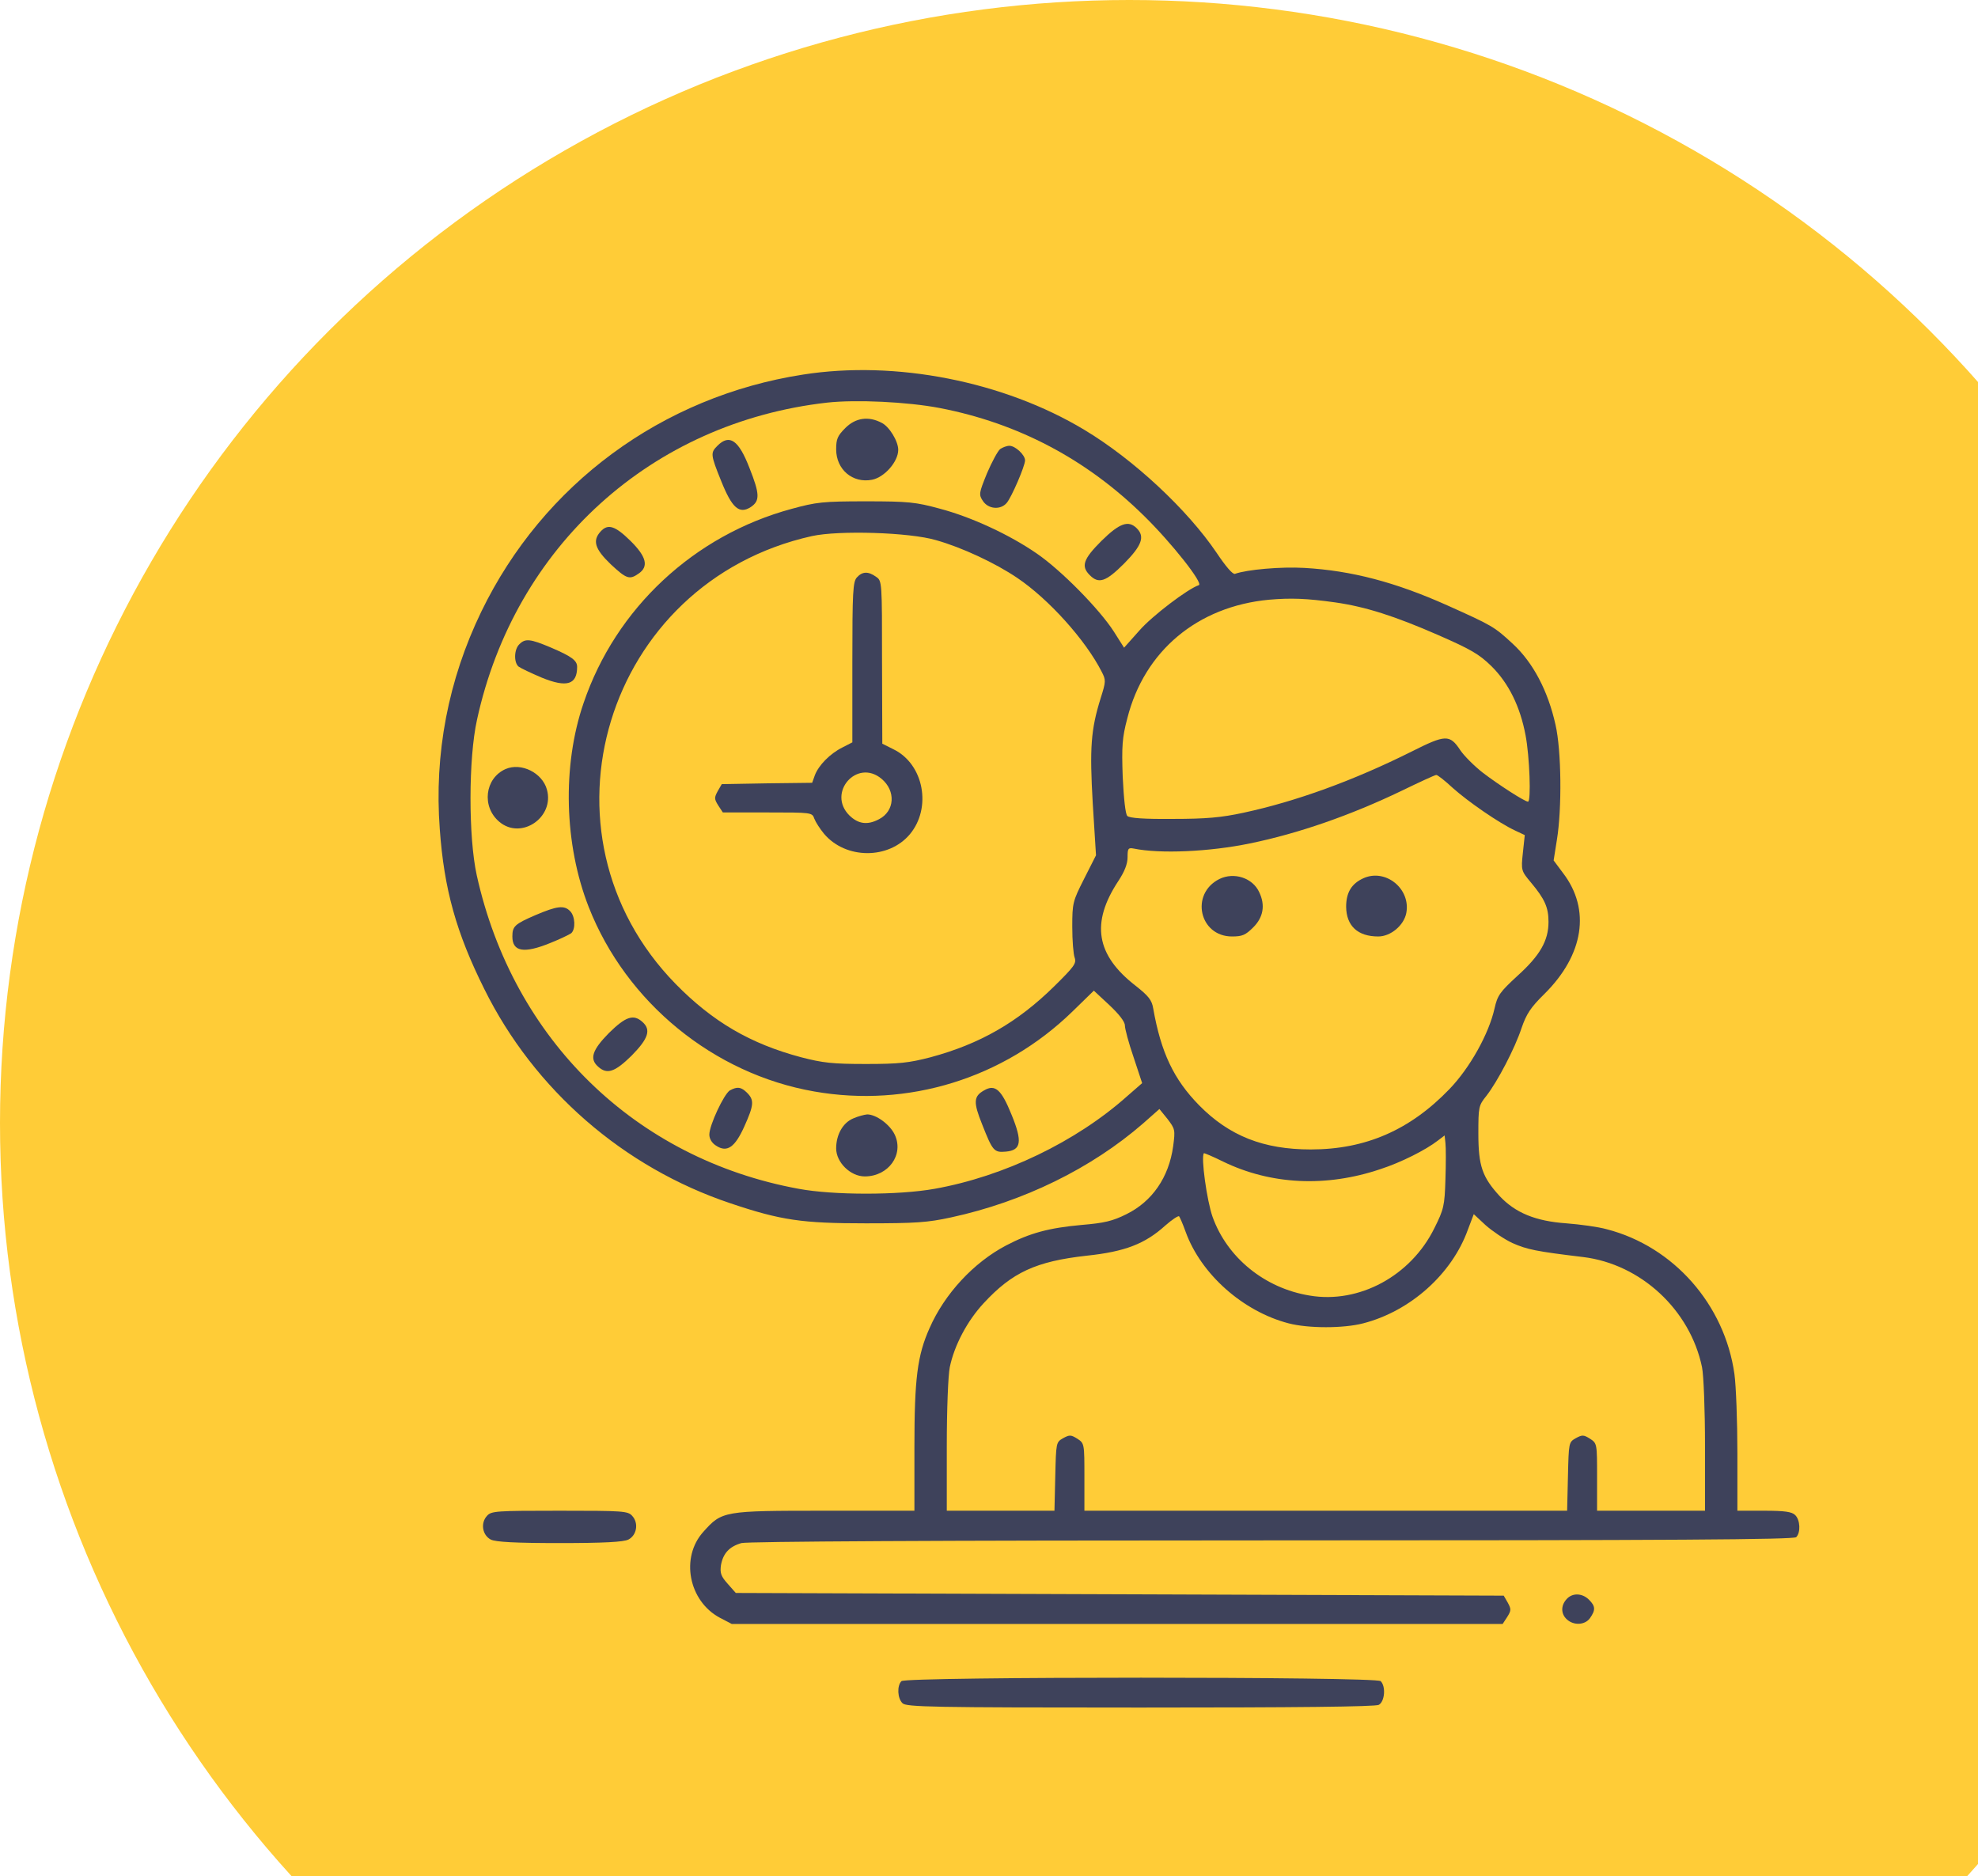 <svg xmlns="http://www.w3.org/2000/svg" width="155" height="147" viewBox="0 0 155 147" fill="none"><ellipse cx="88.5" cy="88" rx="88.5" ry="88" fill="#FFCC37"></ellipse><g clip-path="url(#clip0_409_1092)"><path d="M62.922 29.353C51.885 31.064 42.56 37.931 37.718 47.923C35.118 53.289 34.018 59.078 34.462 64.972C34.8 69.683 35.752 73.085 37.951 77.5C41.863 85.401 48.861 91.486 57.256 94.295C61.21 95.626 62.859 95.859 67.849 95.859C71.761 95.859 72.691 95.795 74.531 95.394C80.197 94.169 85.526 91.549 89.564 88.042L90.854 86.901L91.489 87.683C92.081 88.465 92.102 88.528 91.932 89.817C91.594 92.267 90.283 94.148 88.275 95.14C87.175 95.69 86.519 95.838 84.764 95.985C82.185 96.218 80.705 96.619 78.844 97.591C76.307 98.922 74.023 101.373 72.839 104.077C71.888 106.211 71.655 108.006 71.655 113.415V118.379H64.635C56.685 118.379 56.579 118.4 55.12 120.027C53.302 122.034 53.957 125.457 56.41 126.766L57.34 127.252H87.534H117.75L118.109 126.703C118.426 126.196 118.426 126.09 118.152 125.583L117.834 125.034L87.746 124.928L57.657 124.823L57.023 124.104C56.495 123.513 56.41 123.259 56.495 122.647C56.664 121.717 57.15 121.189 58.102 120.914C58.588 120.788 73.114 120.703 99.671 120.703C131.155 120.703 140.564 120.64 140.755 120.45C141.114 120.09 141.072 119.098 140.67 118.717C140.417 118.464 139.867 118.379 138.239 118.379H136.145V113.858C136.145 111.365 136.04 108.577 135.913 107.668C135.152 102.239 131.155 97.676 125.911 96.323C125.235 96.133 123.818 95.943 122.74 95.859C120.329 95.69 118.743 95.035 117.517 93.725C116.164 92.246 115.847 91.38 115.847 88.824C115.847 86.732 115.868 86.627 116.481 85.866C117.348 84.746 118.701 82.169 119.23 80.563C119.61 79.465 119.928 78.958 121.027 77.88C124.114 74.817 124.664 71.268 122.486 68.416L121.746 67.423L122 65.817C122.401 63.388 122.359 58.824 121.894 56.796C121.302 54.134 120.139 51.916 118.532 50.437C117.094 49.106 116.946 49.022 113.415 47.437C109.355 45.62 105.909 44.712 102.209 44.501C100.39 44.395 97.726 44.628 96.775 44.966C96.605 45.029 96.056 44.395 95.337 43.318C93.053 39.938 88.845 36.008 84.976 33.684C78.654 29.881 70.175 28.212 62.922 29.353ZM73.643 31.973C79.774 33.156 85.145 35.987 89.649 40.423C91.827 42.557 94.322 45.726 93.941 45.853C93.095 46.128 90.283 48.261 89.289 49.402L88.084 50.754L87.281 49.486C86.139 47.712 83.136 44.67 81.255 43.381C79.119 41.902 76.116 40.508 73.621 39.853C71.761 39.346 71.169 39.283 67.849 39.283C64.487 39.283 63.959 39.346 62.034 39.874C54.38 41.944 48.248 47.67 45.732 55.085C44.041 60.008 44.21 66.176 46.134 71.078C49.073 78.556 55.924 84.155 63.81 85.528C71.147 86.817 78.633 84.514 84.025 79.275L85.716 77.627L86.942 78.768C87.683 79.465 88.148 80.056 88.148 80.352C88.148 80.606 88.444 81.725 88.824 82.824L89.501 84.873L88.338 85.887C84.342 89.457 78.675 92.183 73.241 93.154C70.407 93.662 65.312 93.662 62.584 93.154C49.792 90.809 40.213 81.472 37.359 68.585C36.703 65.606 36.703 59.437 37.38 56.395C40.34 42.811 51.039 33.114 64.804 31.55C67.088 31.297 71.105 31.487 73.643 31.973ZM73.347 42.325C75.376 42.895 77.998 44.12 79.711 45.282C82.164 46.93 85.061 50.142 86.329 52.634C86.668 53.289 86.668 53.395 86.245 54.726C85.484 57.177 85.378 58.592 85.631 62.965L85.885 67.021L84.955 68.859C84.067 70.613 84.025 70.761 84.025 72.62C84.025 73.676 84.109 74.775 84.215 75.049C84.363 75.493 84.173 75.746 82.608 77.289C79.732 80.12 76.772 81.81 72.924 82.845C71.211 83.289 70.45 83.373 67.849 83.373C65.248 83.373 64.487 83.289 62.774 82.845C58.799 81.789 55.839 80.056 52.942 77.099C41.419 65.31 47.403 45.62 63.62 42.008C65.735 41.543 71.275 41.712 73.347 42.325ZM104.64 47.205C107.008 47.543 109.313 48.282 112.696 49.761C115.255 50.881 115.91 51.261 116.862 52.191C118.215 53.522 119.124 55.36 119.547 57.62C119.864 59.268 119.991 62.817 119.737 62.817C119.484 62.817 117.454 61.507 116.206 60.557C115.529 60.029 114.726 59.226 114.43 58.782C113.605 57.536 113.267 57.557 110.624 58.888C106.057 61.169 101.574 62.796 97.451 63.684C95.696 64.064 94.512 64.169 91.911 64.169C89.628 64.19 88.507 64.106 88.338 63.937C88.19 63.789 88.063 62.606 87.978 60.874C87.894 58.465 87.936 57.81 88.338 56.289C89.67 51.008 93.835 47.522 99.439 46.994C101.151 46.846 102.378 46.888 104.64 47.205ZM113.838 61.74C115.043 62.817 117.454 64.486 118.722 65.078L119.484 65.437L119.335 66.831C119.187 68.204 119.209 68.247 119.97 69.155C121.048 70.444 121.344 71.099 121.344 72.24C121.344 73.718 120.668 74.88 118.913 76.465C117.538 77.732 117.348 77.986 117.115 79.021C116.671 81.007 115.191 83.669 113.584 85.338C110.497 88.549 107.008 90.07 102.716 90.07C99.016 90.07 96.33 89.014 93.962 86.606C91.975 84.577 90.981 82.486 90.368 79.021C90.262 78.366 90.008 78.049 88.993 77.246C85.885 74.838 85.462 72.324 87.64 69.028C88.126 68.289 88.359 67.697 88.359 67.169C88.359 66.493 88.401 66.409 88.845 66.493C90.896 66.916 94.766 66.747 97.938 66.092C101.765 65.31 105.867 63.873 109.821 61.972C111.216 61.296 112.442 60.726 112.548 60.726C112.633 60.705 113.225 61.169 113.838 61.74ZM113.267 92.415C113.204 94.486 113.14 94.76 112.4 96.239C110.561 99.978 106.501 102.175 102.632 101.52C99.1 100.95 96.161 98.542 95.019 95.352C94.576 94.105 94.089 90.62 94.343 90.366C94.364 90.345 95.041 90.62 95.844 91.021C99.587 92.838 103.921 93.049 108.171 91.612C109.799 91.084 111.724 90.112 112.675 89.373L113.204 88.972L113.267 89.563C113.309 89.901 113.309 91.19 113.267 92.415ZM92.905 96.514C94.11 99.852 97.409 102.767 100.982 103.697C102.526 104.098 105.274 104.098 106.818 103.697C110.518 102.746 113.775 99.831 115.022 96.366L115.487 95.14L116.418 96.007C116.946 96.471 117.876 97.105 118.511 97.401C119.653 97.908 120.351 98.056 124.051 98.5C128.576 99.049 132.445 102.64 133.375 107.14C133.502 107.774 133.608 110.478 133.608 113.309V118.379H129.379H125.15V115.738C125.15 113.14 125.15 113.098 124.6 112.739C124.093 112.422 123.987 112.422 123.48 112.696C122.93 113.013 122.93 113.034 122.867 115.696L122.803 118.379H103.9H84.976V115.738C84.976 113.14 84.976 113.098 84.426 112.739C83.919 112.422 83.813 112.422 83.306 112.696C82.756 113.013 82.756 113.034 82.692 115.696L82.629 118.379H78.421H74.192V113.309C74.192 110.436 74.298 107.774 74.425 107.14C74.784 105.408 75.799 103.506 77.068 102.133C79.309 99.704 81.17 98.838 85.166 98.394C88.169 98.077 89.733 97.464 91.319 96.028C91.848 95.563 92.334 95.246 92.398 95.309C92.461 95.394 92.694 95.922 92.905 96.514Z" fill="#3E425B"></path><path d="M66.242 33.537C65.629 34.15 65.523 34.403 65.523 35.206C65.523 36.791 66.813 37.889 68.336 37.593C69.308 37.403 70.387 36.178 70.387 35.248C70.387 34.572 69.689 33.432 69.097 33.136C68.061 32.587 67.046 32.734 66.242 33.537Z" fill="#3E425B"></path><path d="M56.219 34.93C55.669 35.479 55.669 35.606 56.515 37.697C57.361 39.81 57.932 40.317 58.841 39.726C59.56 39.24 59.539 38.712 58.735 36.683C57.889 34.486 57.17 33.979 56.219 34.93Z" fill="#3E425B"></path><path d="M78.379 35.185C78.189 35.333 77.724 36.199 77.343 37.087C76.709 38.65 76.688 38.755 77.026 39.263C77.449 39.896 78.4 39.981 78.887 39.41C79.267 38.967 80.325 36.516 80.325 36.072C80.325 35.65 79.563 34.932 79.098 34.932C78.887 34.932 78.569 35.058 78.379 35.185Z" fill="#3E425B"></path><path d="M86.308 42.388C84.871 43.824 84.701 44.373 85.399 45.071C86.097 45.768 86.647 45.599 88.085 44.162C89.48 42.747 89.734 42.05 89.078 41.395C88.423 40.74 87.725 40.993 86.308 42.388Z" fill="#3E425B"></path><path d="M47.064 41.649C46.409 42.367 46.62 43.022 47.847 44.205C49.094 45.367 49.327 45.451 50.046 44.944C50.849 44.395 50.659 43.613 49.39 42.367C48.206 41.205 47.635 41.015 47.064 41.649Z" fill="#3E425B"></path><path d="M40.7 50.48C40.277 50.882 40.256 51.917 40.637 52.234C40.806 52.36 41.609 52.741 42.455 53.1C44.422 53.903 45.225 53.649 45.225 52.255C45.225 51.748 44.781 51.431 43.153 50.734C41.546 50.058 41.165 50.015 40.7 50.48Z" fill="#3E425B"></path><path d="M39.621 60.261C37.993 60.98 37.718 63.219 39.135 64.402C40.848 65.839 43.47 64.043 42.857 61.867C42.497 60.557 40.848 59.733 39.621 60.261Z" fill="#3E425B"></path><path d="M41.948 71.713C40.341 72.41 40.15 72.579 40.15 73.382C40.15 74.586 41.06 74.734 43.132 73.888C43.872 73.593 44.612 73.234 44.76 73.128C45.119 72.811 45.077 71.797 44.675 71.396C44.21 70.91 43.639 70.994 41.948 71.713Z" fill="#3E425B"></path><path d="M47.719 80.944C46.408 82.275 46.175 82.972 46.873 83.585C47.571 84.218 48.184 84.007 49.495 82.718C50.806 81.387 51.039 80.69 50.341 80.078C49.643 79.444 49.03 79.655 47.719 80.944Z" fill="#3E425B"></path><path d="M57.192 85.443C56.727 85.739 55.585 88.168 55.585 88.907C55.585 89.224 55.775 89.562 56.114 89.774C56.98 90.344 57.594 89.9 58.334 88.253C59.074 86.605 59.116 86.203 58.545 85.633C58.08 85.168 57.784 85.126 57.192 85.443Z" fill="#3E425B"></path><path d="M77.111 85.444C76.286 85.909 76.265 86.374 76.963 88.106C77.787 90.198 77.893 90.324 78.823 90.24C80.028 90.134 80.134 89.458 79.267 87.346C78.464 85.36 77.978 84.937 77.111 85.444Z" fill="#3E425B"></path><path d="M66.855 87.641C66.052 87.979 65.523 88.909 65.523 89.986C65.523 91.085 66.644 92.183 67.765 92.183C69.625 92.183 70.852 90.472 70.112 88.909C69.731 88.106 68.653 87.324 67.955 87.324C67.722 87.346 67.236 87.472 66.855 87.641Z" fill="#3E425B"></path><path d="M67.152 45.241C66.835 45.579 66.792 46.361 66.792 51.896V58.17L66.01 58.572C65.037 59.058 64.149 59.966 63.853 60.748L63.642 61.339L60.09 61.382L56.558 61.445L56.241 61.994C55.966 62.501 55.966 62.607 56.283 63.114L56.643 63.663H60.132C63.599 63.663 63.642 63.663 63.811 64.149C63.917 64.424 64.255 64.952 64.572 65.332C66.264 67.339 69.626 67.36 71.296 65.375C73.03 63.304 72.395 59.882 70.027 58.72L69.139 58.276L69.118 51.896C69.118 45.558 69.118 45.516 68.653 45.199C68.04 44.755 67.575 44.776 67.152 45.241ZM69.076 61.023C70.218 61.973 70.112 63.558 68.885 64.191C67.976 64.677 67.257 64.572 66.559 63.896C64.783 62.121 67.152 59.417 69.076 61.023Z" fill="#3E425B"></path><path d="M95.548 68.881C93.243 70.043 93.983 73.381 96.542 73.381C97.345 73.381 97.599 73.275 98.212 72.662C98.995 71.881 99.164 70.93 98.677 69.916C98.17 68.796 96.711 68.31 95.548 68.881Z" fill="#3E425B"></path><path d="M106.84 68.818C105.909 69.24 105.486 69.937 105.486 71.057C105.507 72.557 106.395 73.381 108.002 73.381C108.975 73.381 110.011 72.515 110.201 71.543C110.561 69.641 108.573 68.036 106.84 68.818Z" fill="#3E425B"></path><path d="M38.163 118.78C37.634 119.351 37.803 120.301 38.459 120.639C38.839 120.83 40.362 120.914 43.85 120.914C47.339 120.914 48.862 120.83 49.242 120.639C49.898 120.301 50.067 119.351 49.538 118.78C49.2 118.4 48.819 118.379 43.85 118.379C38.882 118.379 38.501 118.4 38.163 118.78Z" fill="#3E425B"></path><path d="M122.76 125.309C122.295 125.816 122.316 126.471 122.781 126.893C123.331 127.4 124.219 127.337 124.6 126.788C125.044 126.154 125.023 125.858 124.515 125.351C123.987 124.823 123.204 124.802 122.76 125.309Z" fill="#3E425B"></path><path d="M70.64 131.732C70.28 132.091 70.322 133.084 70.724 133.465C71.02 133.76 72.987 133.803 89.331 133.803C101.532 133.803 107.769 133.739 108.044 133.591C108.509 133.338 108.615 132.155 108.192 131.732C107.833 131.373 70.999 131.373 70.64 131.732Z" fill="#3E425B"></path></g><defs><clipPath id="clip0_409_1092"><rect width="109" height="109" fill="white" transform="translate(32 29)"></rect></clipPath></defs></svg>